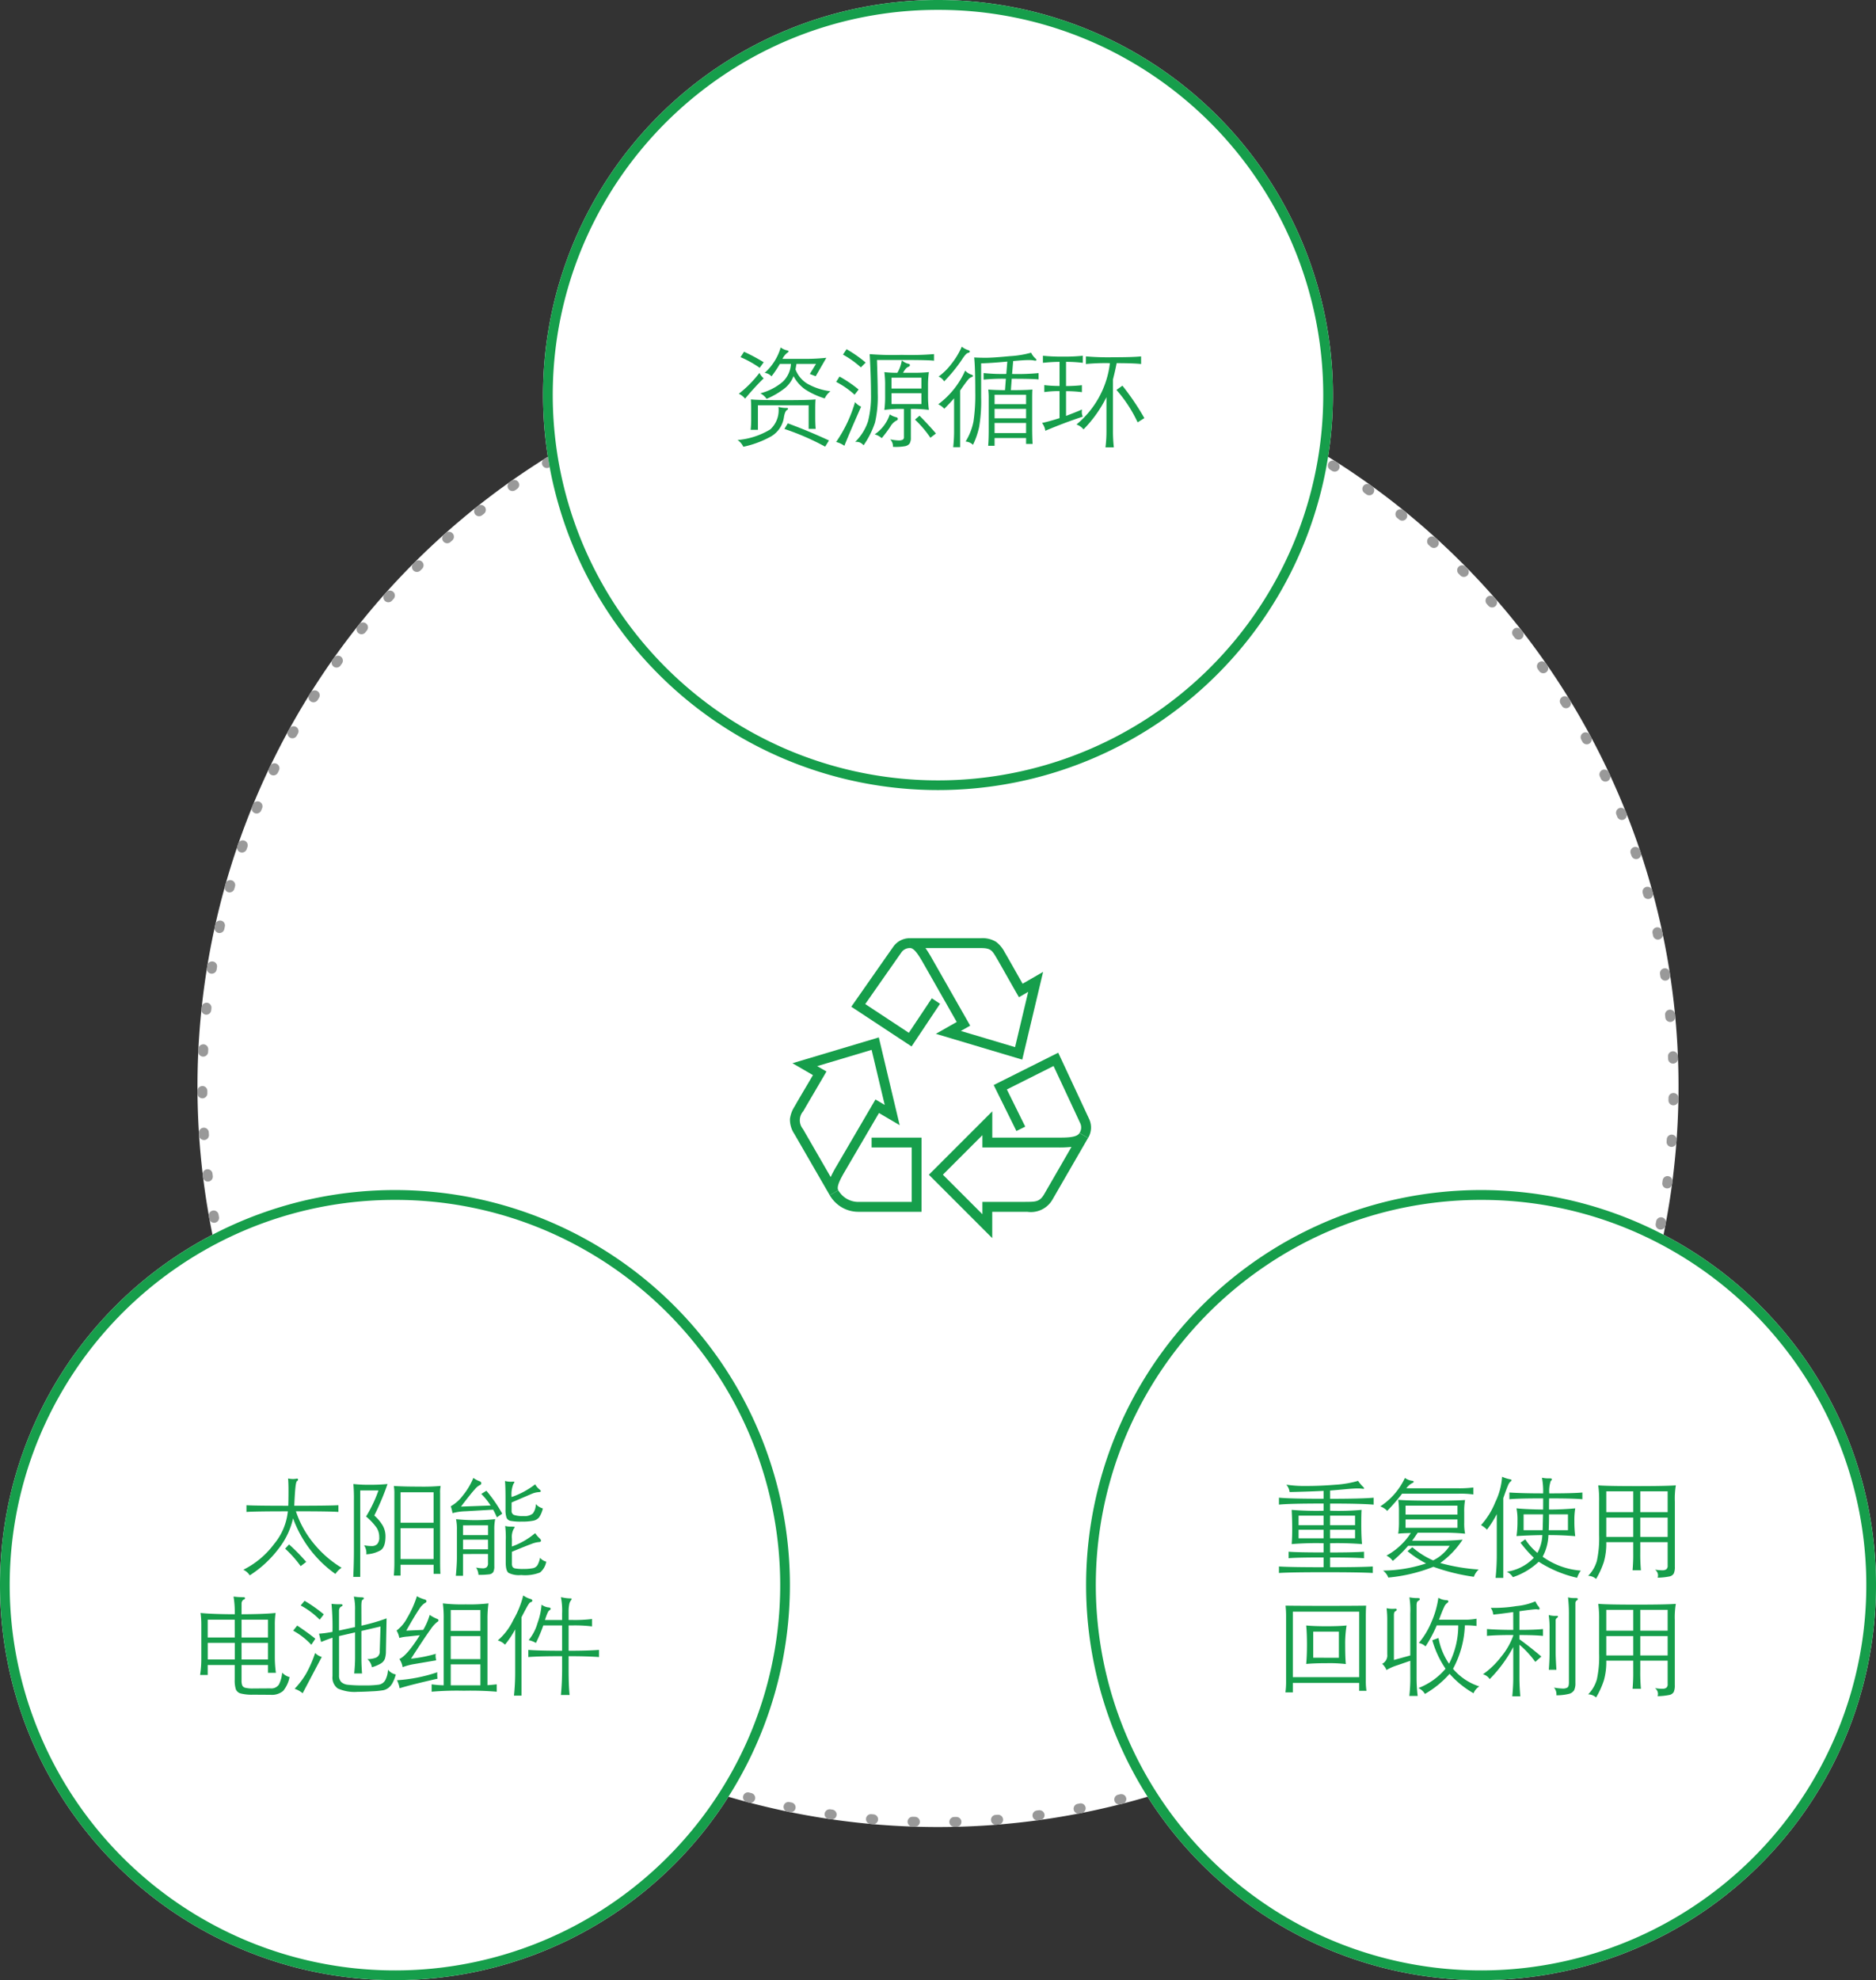<svg xmlns="http://www.w3.org/2000/svg" width="233.893" height="246.818" viewBox="0 0 233.893 246.818">
  <rect x="0" y="0" width="233.893" height="246.818" fill="#333333" stroke="none"/>
  <g id="그룹_70538" data-name="그룹 70538" transform="translate(24892 -5694)">
    <path id="패스_19293" data-name="패스 19293" d="M92.326,0A92.326,92.326,0,1,1,0,92.326,92.326,92.326,0,0,1,92.326,0Z" transform="translate(-24867.379 5737.085)" fill="#fff"/>
    <path id="타원_200_-_윤곽선" data-name="타원 200 - 윤곽선" d="M92.323,0h.312a.616.616,0,0,1-.005,1.231h-.307a.616.616,0,0,1,0-1.231Zm5.2.145h.033L97.7.154l.033,0,.036,0,.037,0h.008l.031,0h.019a.616.616,0,0,1-.075,1.229l-.3-.017a.616.616,0,0,1,.034-1.23ZM102.7.58a.624.624,0,0,1,.07,0l.037,0h0l.023,0,.023,0h0l.1.012.114.013a.616.616,0,0,1-.142,1.223l-.3-.034A.616.616,0,0,1,102.7.58Zm5.144.727a.619.619,0,0,1,.1.009l.3.052a.616.616,0,0,1-.211,1.213l-.3-.051a.616.616,0,0,1,.1-1.222Zm5.1,1.018a.619.619,0,0,1,.136.015l.135.031h0l.026.006.019,0,.011,0,.109.025a.616.616,0,0,1-.28,1.2l-.3-.069a.616.616,0,0,1,.137-1.216Zm5.029,1.307a.616.616,0,0,1,.168.024l.276.081.023.007h0a.616.616,0,0,1-.348,1.181l-.291-.085a.616.616,0,0,1,.172-1.207Zm4.946,1.592a.614.614,0,0,1,.2.034l.055.02h0l.026.009.014.005.02.007.012,0,.024.009h0l.084.03.05.018a.615.615,0,0,1-.414,1.159l-.286-.1a.616.616,0,0,1,.205-1.2ZM127.758,7.1a.614.614,0,0,1,.238.048l.17.072.117.049A.616.616,0,0,1,127.8,8.4l-.28-.118a.616.616,0,0,1,.238-1.183Zm4.733,2.145a.613.613,0,0,1,.269.062l.031.015.182.089.063.031a.615.615,0,0,1-.544,1.1l-.273-.134a.616.616,0,0,1,.27-1.169Zm4.6,2.411a.613.613,0,0,1,.3.079l.042.023.171.1.011.006.016.009.029.016a.615.615,0,0,1-.605,1.072l-.265-.149a.616.616,0,0,1,.3-1.153Zm4.459,2.668a.613.613,0,0,1,.33.1l.247.158.013.008a.616.616,0,0,1-.666,1.035l-.256-.164a.616.616,0,0,1,.331-1.135Zm4.3,2.916a.613.613,0,0,1,.359.116l.058.041.194.14a.615.615,0,0,1-.724,1l-.246-.178a.616.616,0,0,1,.36-1.115Zm4.129,3.154a.613.613,0,0,1,.387.137l.048.039.087.07.012.01.009.007.022.018,0,0,.024.019.011.009.011.009.013.011a.615.615,0,0,1-.779.953l-.236-.191a.616.616,0,0,1,.388-1.094Zm3.945,3.382a.613.613,0,0,1,.413.16l.228.207a.615.615,0,0,1-.83.909l-.225-.2a.616.616,0,0,1,.414-1.071Zm3.748,3.6a.614.614,0,0,1,.439.184l.027.027.191.195a.615.615,0,0,1-.882.859l-.213-.217a.616.616,0,0,1,.439-1.047Zm3.54,3.8a.614.614,0,0,1,.461.207l.088.1.007.008.014.016.013.015.009.01.02.023,0,0,.05.057a.615.615,0,1,1-.927.81l-.2-.228a.615.615,0,0,1,.462-1.022Zm3.32,4a.614.614,0,0,1,.484.235l.007.008.087.111,0,0,.018.022.008.011.011.014.014.018,0,.006.038.049a.615.615,0,0,1-.971.756l-.187-.239a.616.616,0,0,1,.484-1Zm3.089,4.178a.615.615,0,0,1,.5.26l.077.111.01.014.006.009.019.027h0l.043.061,0,0,.015.022.006.009a.615.615,0,0,1-1.013.7l-.173-.249a.616.616,0,0,1,.5-.967Zm2.848,4.346a.615.615,0,0,1,.523.29l.164.268a.615.615,0,0,1-1.052.639l-.159-.259a.616.616,0,0,1,.523-.938Zm2.6,4.5a.615.615,0,0,1,.542.323l.018.034h0l.013.024.007.014,0,0,.081.151h0l.009.018.014.027a.615.615,0,1,1-1.085.581l-.144-.267a.616.616,0,0,1,.541-.908Zm2.338,4.641a.616.616,0,0,1,.558.354l.065.139h0l.016.034h0l.049.1a.615.615,0,1,1-1.116.519l-.128-.275a.616.616,0,0,1,.557-.877Zm2.07,4.766a.616.616,0,0,1,.571.387l.114.286a.615.615,0,1,1-1.144.454l-.112-.282a.616.616,0,0,1,.571-.845Zm1.8,4.876a.616.616,0,0,1,.582.417l.073.218h0l0,.006.023.069a.615.615,0,1,1-1.168.388l-.1-.288a.616.616,0,0,1,.584-.812Zm1.514,4.971a.616.616,0,0,1,.592.45l.028.1,0,.007.006.024,0,.011.008.028v.005l.009.032v0l.008.03,0,.008.006.022.007.027a.615.615,0,1,1-1.188.321l-.08-.293a.616.616,0,0,1,.594-.778Zm1.228,5.048a.616.616,0,0,1,.6.484l.065.307a.615.615,0,0,1-1.205.251l-.063-.3a.616.616,0,0,1,.6-.744Zm.938,5.111a.616.616,0,0,1,.607.518c.014.092.029.187.043.279l0,.029a.615.615,0,1,1-1.217.184q-.023-.15-.046-.3a.616.616,0,0,1,.609-.709Zm.646,5.157a.616.616,0,0,1,.612.554l.01.108v0l0,.025v.014l0,.022v.016l0,.019,0,.021v.01l.007.07a.615.615,0,1,1-1.226.115q-.014-.151-.029-.3a.616.616,0,0,1,.553-.672Zm.354,5.184a.616.616,0,0,1,.615.591q.006.154.012.307a.615.615,0,1,1-1.23.046q-.006-.152-.012-.3a.615.615,0,0,1,.59-.64Zm.064,5.2h.01a.616.616,0,0,1,.606.623c0,.105,0,.207-.005.312a.615.615,0,0,1-1.231-.026q0-.152.005-.3A.615.615,0,0,1,184.018,93.151Zm-.225,5.191.044,0a.616.616,0,0,1,.57.657v.007l-.01.142v.031l0,.025v.006l-.005.068v.027a.615.615,0,0,1-1.227-.092q.011-.151.022-.3A.616.616,0,0,1,183.792,98.342Zm-.516,5.171a.616.616,0,0,1,.611.694l-.008.063-.032.244a.615.615,0,0,1-1.22-.163q.02-.151.039-.3A.616.616,0,0,1,183.276,103.513Zm-.808,5.133a.616.616,0,0,1,.606.729l-.057.3a.615.615,0,1,1-1.209-.23l.056-.3A.616.616,0,0,1,182.468,108.646Zm-1.1,5.078a.616.616,0,0,1,.6.762l0,.008,0,.019,0,.015-.007.029v.005l-.032.13-.024.1a.615.615,0,0,1-1.193-.3l.073-.294A.616.616,0,0,1,181.37,113.724Zm-1.386,5.008a.616.616,0,0,1,.589.794l-.093.3a.615.615,0,0,1-1.175-.368l.09-.29A.616.616,0,0,1,179.983,118.732Zm-1.67,4.92a.616.616,0,0,1,.578.827l-.044.119-.064.172a.615.615,0,1,1-1.152-.433l.106-.284A.616.616,0,0,1,178.314,123.652Zm-1.948,4.817a.616.616,0,0,1,.563.863l-.09.2-.005.012-.006.014-.023.052a.615.615,0,0,1-1.126-.5l.122-.278A.616.616,0,0,1,176.366,128.469Zm-2.219,4.7a.616.616,0,0,1,.548.894l-.029.057-.086.168-.025.049a.615.615,0,1,1-1.1-.561l.138-.271A.615.615,0,0,1,174.147,133.168Zm-2.483,4.565a.616.616,0,0,1,.533.923l-.011.019h0l-.016.028,0,.006-.013.023-.009.015-.008.013-.1.163a.615.615,0,1,1-1.062-.622l.153-.262A.615.615,0,0,1,171.664,137.732Zm-2.738,4.417a.616.616,0,0,1,.514.953l-.173.261a.615.615,0,0,1-1.024-.684l.168-.253A.615.615,0,0,1,168.927,142.149Zm-2.983,4.255a.616.616,0,0,1,.493.983l-.02.027-.006.008-.007.01-.153.2a.615.615,0,0,1-.983-.741l.182-.243A.615.615,0,0,1,165.944,146.4Zm-3.218,4.08a.616.616,0,0,1,.473,1.009l-.031.038-.01.012-.012.014-.013.016-.011.013-.007.009-.116.138a.615.615,0,0,1-.94-.794l.2-.233A.614.614,0,0,1,162.725,150.484Zm-3.443,3.892a.616.616,0,0,1,.451,1.034l-.057.061-.155.165a.615.615,0,0,1-.9-.844l.208-.221A.614.614,0,0,1,159.282,154.376Zm-3.657,3.692a.616.616,0,0,1,.425,1.061h0l-.11.105-.015.015-.006.006-.093.088a.615.615,0,0,1-.846-.895l.22-.209A.613.613,0,0,1,155.625,158.068Zm-3.859,3.48a.616.616,0,0,1,.4,1.084l-.022.018-.214.182a.615.615,0,0,1-.794-.941l.231-.2A.613.613,0,0,1,151.766,161.548Zm-4.049,3.257a.616.616,0,0,1,.375,1.1l-.169.128-.006,0-.021.016-.011.008-.016.012-.016.012-.01.007a.615.615,0,0,1-.741-.983l.242-.183A.613.613,0,0,1,147.717,164.805Zm-4.226,3.024a.616.616,0,0,1,.344,1.126l-.062.041,0,0-.011.008-.1.067-.011.007-.008.006-.06.04a.615.615,0,1,1-.684-1.023l.252-.169A.613.613,0,0,1,143.491,167.829Zm-4.39,2.78a.616.616,0,0,1,.317,1.143l-.114.068-.015.009-.009.006-.129.076a.615.615,0,0,1-.625-1.06l.261-.155A.613.613,0,0,1,139.1,170.609Zm-4.54,2.527a.616.616,0,0,1,.284,1.162l-.028.015-.184.1-.006,0-.023.012-.032.016a.615.615,0,1,1-.564-1.094l.27-.14A.613.613,0,0,1,134.561,173.135Zm-4.676,2.264a.616.616,0,0,1,.253,1.177l-.21.094h0l-.027.012-.021.009-.009,0-.011.005a.616.616,0,0,1-.5-1.125l.277-.124A.613.613,0,0,1,129.885,175.4Zm-4.8,1.995a.616.616,0,0,1,.22,1.191l-.032.012-.008,0-.022.008-.018.007-.01,0-.2.076a.616.616,0,0,1-.432-1.153l.284-.108A.613.613,0,0,1,125.087,177.395Zm-4.9,1.717a.616.616,0,0,1,.187,1.2l-.109.035h0l-.025.008-.018.006h0l-.137.043a.616.616,0,0,1-.368-1.175l.289-.092A.614.614,0,0,1,120.184,179.112Zm-4.993,1.435a.616.616,0,0,1,.154,1.211l-.012,0-.018,0-.012,0-.033.008h0l-.106.027-.007,0-.009,0-.1.027a.616.616,0,0,1-.3-1.194l.294-.075A.616.616,0,0,1,115.19,180.547Zm-5.068,1.148a.616.616,0,0,1,.122,1.219l-.308.06a.616.616,0,0,1-.231-1.209l.3-.058A.617.617,0,0,1,110.123,181.695Zm-5.124.857a.616.616,0,0,1,.086,1.225l-.173.024h0l-.026,0-.022,0h-.009l-.073.01a.616.616,0,0,1-.165-1.22l.3-.041A.621.621,0,0,1,105,182.552Zm-5.165.566a.616.616,0,0,1,.049,1.229l-.224.018H99.65l-.029,0h-.009l-.037,0a.616.616,0,0,1-.1-1.227l.3-.024Zm-5.191.274a.616.616,0,0,1,.015,1.231h-.007l-.07,0h-.064l-.17,0a.616.616,0,0,1-.024-1.231l.3-.007Zm-5.5-.025h.021l.3.01a.615.615,0,0,1-.037,1.23h-.005l-.092,0-.215-.007a.616.616,0,0,1,.024-1.231Zm-5.187-.323.056,0,.3.027a.616.616,0,0,1-.1,1.227l-.241-.021-.068-.006a.616.616,0,0,1,.055-1.229Zm-5.159-.614a.62.62,0,0,1,.091.007l.3.044a.616.616,0,0,1-.176,1.218l-.034,0-.023,0h-.007l-.243-.036a.616.616,0,0,1,.093-1.224Zm-5.117-.906a.621.621,0,0,1,.125.013l.3.061a.616.616,0,0,1-.245,1.206l-.033-.007-.272-.056a.616.616,0,0,1,.127-1.218Zm-5.056-1.2a.617.617,0,0,1,.159.021l.293.078a.615.615,0,0,1-.313,1.19l-.07-.018-.025-.007h0l-.2-.054a.616.616,0,0,1,.161-1.21Zm-4.979-1.482a.615.615,0,0,1,.192.031l.288.094a.615.615,0,0,1-.381,1.171l-.233-.076-.063-.021a.616.616,0,0,1,.2-1.2Zm-4.887-1.764a.614.614,0,0,1,.225.043l.283.111a.615.615,0,0,1-.445,1.148l-.047-.018-.022-.009-.006,0-.1-.038-.119-.047a.616.616,0,0,1,.228-1.187Zm-4.778-2.04a.613.613,0,0,1,.257.057l.276.127a.615.615,0,0,1-.512,1.12l-.029-.013-.013-.006-.017-.008-.02-.009-.01,0-.023-.011-.011-.005-.021-.01-.136-.062a.616.616,0,0,1,.258-1.175Zm-4.655-2.309a.613.613,0,0,1,.289.072l.268.142a.616.616,0,0,1-.572,1.09l-.158-.083h0l-.024-.012-.019-.01-.008,0-.065-.035a.616.616,0,0,1,.29-1.159ZM44.8,170.164a.613.613,0,0,1,.319.089l.26.157a.615.615,0,0,1-.632,1.056l-.115-.07-.011-.007-.016-.01-.018-.011-.012-.007-.018-.011-.017-.01-.007,0-.054-.033a.616.616,0,0,1,.322-1.14Zm-4.364-2.821a.613.613,0,0,1,.348.108l.251.172a.615.615,0,0,1-.694,1.017l-.254-.174a.616.616,0,0,1,.349-1.123Zm-4.2-3.063a.613.613,0,0,1,.376.129l.24.185a.615.615,0,1,1-.75.976l-.244-.188a.616.616,0,0,1,.377-1.1Zm-4.018-3.3a.613.613,0,0,1,.4.151l.23.2a.616.616,0,0,1-.8.934l-.1-.084-.006-.005-.016-.014-.115-.1a.616.616,0,0,1,.4-1.08ZM28.4,157.469a.614.614,0,0,1,.429.174l.218.211a.616.616,0,0,1-.853.888l-.224-.218a.616.616,0,0,1,.43-1.056Zm-3.622-3.726a.614.614,0,0,1,.453.2l.206.223a.615.615,0,0,1-.9.839l-.081-.088-.052-.056,0,0-.018-.02-.061-.066a.616.616,0,0,1,.456-1.029Zm-3.407-3.924a.614.614,0,0,1,.476.225l.193.234a.615.615,0,0,1-.947.786l-.2-.242a.616.616,0,0,1,.477-1Zm-3.18-4.11a.615.615,0,0,1,.5.253l.179.245a.615.615,0,0,1-.99.731l-.168-.229-.016-.022a.616.616,0,0,1,.5-.978Zm-2.943-4.283a.615.615,0,0,1,.517.281l.165.255a.615.615,0,1,1-1.032.672l-.062-.1v0l-.019-.029,0,0-.083-.128a.616.616,0,0,1,.516-.95Zm-2.7-4.442a.615.615,0,0,1,.536.311l.151.264a.615.615,0,1,1-1.068.612l-.057-.1h0l0,0-.084-.147,0-.005-.007-.013a.616.616,0,0,1,.535-.919Zm-2.44-4.588a.616.616,0,0,1,.552.342l.135.272a.615.615,0,0,1-1.1.553l-.069-.139-.051-.1-.02-.039a.616.616,0,0,1,.552-.887Zm-2.174-4.719a.616.616,0,0,1,.566.374l.12.279a.615.615,0,0,1-1.13.489l-.029-.067,0,0,0-.008-.088-.205a.616.616,0,0,1,.566-.857Zm-1.9-4.835a.616.616,0,0,1,.579.407l.1.286a.615.615,0,1,1-1.156.422L5.5,123.78l0-.006-.011-.03,0-.011-.024-.066a.616.616,0,0,1,.579-.825Zm-1.623-4.936a.616.616,0,0,1,.59.44l.087.291a.615.615,0,0,1-1.178.358l-.082-.275-.007-.023a.616.616,0,0,1,.59-.791Zm-1.339-5.02a.616.616,0,0,1,.6.474l.07.3a.615.615,0,0,1-1.2.289l-.049-.2,0-.013,0-.015-.016-.069a.616.616,0,0,1,.6-.757ZM2.023,107.8a.616.616,0,0,1,.605.508q.026.15.053.3a.615.615,0,1,1-1.211.219l-.054-.3a.616.616,0,0,1,.607-.723Zm-.759-5.14a.616.616,0,0,1,.61.543q.018.151.036.3a.615.615,0,1,1-1.222.149q-.019-.152-.037-.305a.616.616,0,0,1,.612-.688ZM.8,97.481a.616.616,0,0,1,.614.577q.009.152.019.3A.615.615,0,0,1,.2,98.444l0-.06q-.008-.125-.016-.249a.615.615,0,0,1,.576-.652ZM.618,92.287a.615.615,0,0,1,.615.612q0,.152,0,.3a.615.615,0,1,1-1.231.012q0-.056,0-.112c0-.006,0-.013,0-.019V93.07c0-.056,0-.111,0-.167a.615.615,0,0,1,.612-.615Zm.112-5.2H.761a.615.615,0,0,1,.584.645q-.008.151-.015.3A.615.615,0,1,1,.1,87.982v-.021c0-.077.007-.154.011-.231v-.019l0-.036A.615.615,0,0,1,.73,87.09Zm.4-5.182a.622.622,0,0,1,.066,0,.615.615,0,0,1,.547.677q-.016.151-.032.3A.615.615,0,0,1,.49,82.766l0-.015v-.013l.018-.177v0l0-.027.008-.071A.616.616,0,0,1,1.133,81.908Zm.7-5.15a.616.616,0,0,1,.608.715q-.025.15-.049.3a.615.615,0,1,1-1.215-.2l.012-.074,0-.015,0-.013.028-.174,0-.012,0-.017A.616.616,0,0,1,1.828,76.758Zm.986-5.1a.616.616,0,0,1,.6.75l-.065.3a.615.615,0,1,1-1.2-.264l.049-.223v0l0-.011.015-.066A.616.616,0,0,1,2.815,71.657ZM4.09,66.62a.616.616,0,0,1,.592.784L4.6,67.7a.615.615,0,0,1-1.186-.33l.078-.276,0-.014,0-.01A.616.616,0,0,1,4.09,66.62Zm1.561-4.956a.616.616,0,0,1,.582.817l-.1.287a.615.615,0,0,1-1.165-.4l.1-.295A.616.616,0,0,1,5.651,61.664Zm1.841-4.859a.616.616,0,0,1,.569.85l-.115.281a.615.615,0,1,1-1.14-.465l.087-.213v0l.013-.032,0,0,.013-.032h0A.616.616,0,0,1,7.493,56.805Zm2.115-4.746a.616.616,0,0,1,.554.882l-.131.274a.615.615,0,1,1-1.111-.529l.133-.278A.616.616,0,0,1,9.608,52.059Zm2.382-4.618a.616.616,0,0,1,.538.913l-.146.266a.615.615,0,0,1-1.081-.589l.109-.2,0-.007h0l.037-.066A.615.615,0,0,1,11.989,47.441Zm2.64-4.476a.616.616,0,0,1,.52.943l-.161.257a.615.615,0,0,1-1.044-.652l.017-.027.006-.01.009-.015.011-.018,0,0,.027-.044.009-.014,0-.006.079-.125A.615.615,0,0,1,14.629,42.965Zm2.889-4.319a.616.616,0,0,1,.5.972l-.175.248a.615.615,0,1,1-1.006-.71l.041-.058.011-.015.006-.008.057-.081.063-.089A.615.615,0,0,1,17.518,38.646ZM20.646,34.5a.616.616,0,0,1,.48,1l-.189.238a.615.615,0,1,1-.964-.765l.093-.117.006-.007.014-.018.012-.015L20.1,34.8l.062-.078A.614.614,0,0,1,20.646,34.5ZM24,30.53a.616.616,0,0,1,.458,1.026l-.2.227a.615.615,0,1,1-.919-.818l.195-.218.011-.012A.614.614,0,0,1,24,30.53Zm3.575-3.771a.616.616,0,0,1,.435,1.051l-.215.215a.615.615,0,0,1-.873-.868l.036-.036.02-.02h0l.163-.163A.613.613,0,0,1,27.579,26.76ZM31.36,23.2a.616.616,0,0,1,.41,1.075l-.226.2a.615.615,0,0,1-.822-.917l.051-.045.012-.011.008-.007.141-.126.018-.016h0A.613.613,0,0,1,31.36,23.2Zm3.976-3.345a.616.616,0,0,1,.383,1.1l-.238.189a.616.616,0,0,1-.77-.961l.011-.009.012-.01.011-.009.116-.092.093-.074A.613.613,0,0,1,35.337,19.851ZM39.5,16.735a.616.616,0,0,1,.355,1.118l-.248.176a.616.616,0,0,1-.716-1l.171-.122.083-.058A.612.612,0,0,1,39.5,16.735Zm4.328-2.876A.616.616,0,0,1,44.15,15l-.257.161a.615.615,0,0,1-.655-1.042l.063-.04.017-.011.01-.006.026-.016,0,0,.026-.016.006,0,.024-.015.007,0,.023-.014.007,0,.051-.032A.612.612,0,0,1,43.823,13.86Zm4.484-2.626a.616.616,0,0,1,.3,1.155l-.266.146a.615.615,0,0,1-.6-1.077l.018-.01.015-.008.006,0,.13-.071,0,0,.017-.009.086-.047A.612.612,0,0,1,48.307,11.234Zm4.625-2.367a.616.616,0,0,1,.265,1.171l-.274.131a.616.616,0,0,1-.533-1.11l.065-.031.092-.044,0,0,.024-.011.014-.006.016-.008.023-.011.008,0,.029-.014,0,0A.613.613,0,0,1,52.933,8.867Zm4.753-2.1a.616.616,0,0,1,.233,1.186l-.281.115a.615.615,0,0,1-.469-1.138l.247-.1,0,0,.016-.007.02-.008A.614.614,0,0,1,57.686,6.766ZM62.55,4.941a.616.616,0,0,1,.2,1.2l-.287.1a.616.616,0,0,1-.407-1.162l.119-.041.027-.009h0l.145-.05A.614.614,0,0,1,62.55,4.941ZM67.511,3.4A.616.616,0,0,1,67.677,4.6l-.292.082A.615.615,0,0,1,67.048,3.5l.3-.084A.616.616,0,0,1,67.511,3.4Zm5.041-1.259a.616.616,0,0,1,.131,1.217l-.3.066a.616.616,0,0,1-.268-1.2l.3-.066A.618.618,0,0,1,72.552,2.136Zm5.1-.97a.616.616,0,0,1,.1,1.223l-.3.049a.616.616,0,0,1-.2-1.214l.009,0,.251-.041.048-.008A.618.618,0,0,1,77.657,1.166ZM82.808.488a.616.616,0,0,1,.062,1.228l-.3.032A.616.616,0,0,1,82.436.523l.311-.033Q82.778.488,82.808.488ZM87.99.1a.616.616,0,0,1,.028,1.23l-.3.015A.615.615,0,0,1,87.654.116l.152-.007h.028L87.964.1Z" transform="translate(-24867.381 5737.085)" fill="#999"/>
    <path id="패스_19294" data-name="패스 19294" d="M49.241,0A49.241,49.241,0,1,1,0,49.241,49.241,49.241,0,0,1,49.241,0Z" transform="translate(-24824.295 5694)" fill="#fff"/>
    <path id="타원_201_-_윤곽선" data-name="타원 201 - 윤곽선" d="M49.241,1.231A47.779,47.779,0,0,0,22.4,9.43,48.153,48.153,0,0,0,5,30.553,47.945,47.945,0,0,0,9.43,76.082a48.153,48.153,0,0,0,21.124,17.4,47.945,47.945,0,0,0,45.529-4.426,48.153,48.153,0,0,0,17.4-21.124A47.945,47.945,0,0,0,89.052,22.4,48.153,48.153,0,0,0,67.928,5,47.708,47.708,0,0,0,49.241,1.231m0-1.231A49.241,49.241,0,1,1,0,49.241,49.241,49.241,0,0,1,49.241,0Z" transform="translate(-24824.295 5694)" fill="#169e4b"/>
    <path id="패스_19295" data-name="패스 19295" d="M49.241,0A49.241,49.241,0,1,1,0,49.241,49.241,49.241,0,0,1,49.241,0Z" transform="translate(-24892 5842.337)" fill="#fff"/>
    <path id="타원_202_-_윤곽선" data-name="타원 202 - 윤곽선" d="M49.241,1.231A47.779,47.779,0,0,0,22.4,9.43,48.153,48.153,0,0,0,5,30.553,47.945,47.945,0,0,0,9.43,76.082a48.153,48.153,0,0,0,21.124,17.4,47.945,47.945,0,0,0,45.529-4.426,48.153,48.153,0,0,0,17.4-21.124A47.945,47.945,0,0,0,89.052,22.4,48.153,48.153,0,0,0,67.928,5,47.708,47.708,0,0,0,49.241,1.231m0-1.231A49.241,49.241,0,1,1,0,49.241,49.241,49.241,0,0,1,49.241,0Z" transform="translate(-24892 5842.337)" fill="#169e4b"/>
    <path id="패스_19296" data-name="패스 19296" d="M49.241,0A49.241,49.241,0,1,1,0,49.241,49.241,49.241,0,0,1,49.241,0Z" transform="translate(-24756.588 5842.337)" fill="#fff"/>
    <path id="타원_203_-_윤곽선" data-name="타원 203 - 윤곽선" d="M49.241,1.231A47.779,47.779,0,0,0,22.4,9.43,48.153,48.153,0,0,0,5,30.553,47.945,47.945,0,0,0,9.43,76.082a48.153,48.153,0,0,0,21.124,17.4,47.945,47.945,0,0,0,45.529-4.426,48.153,48.153,0,0,0,17.4-21.124A47.945,47.945,0,0,0,89.052,22.4,48.153,48.153,0,0,0,67.928,5,47.708,47.708,0,0,0,49.241,1.231m0-1.231A49.241,49.241,0,1,1,0,49.241,49.241,49.241,0,0,1,49.241,0Z" transform="translate(-24756.588 5842.337)" fill="#169e4b"/>
    <path id="패스_19297" data-name="패스 19297" d="M-27.728-13.231q4.428,0,5.5-.068v.84q-.975-.081-5.295-.081a12.443,12.443,0,0,0,2.173,3.954A13.527,13.527,0,0,0-21.824-5.5a2.577,2.577,0,0,0-.772.772,14.6,14.6,0,0,1-5.281-6.933,9.542,9.542,0,0,1-1.848,3.839,13.843,13.843,0,0,1-3.555,3.27,1.853,1.853,0,0,0-.8-.7,10.764,10.764,0,0,0,3.846-3.223,7.523,7.523,0,0,0,1.706-4.062q-4.13,0-5.159.081v-.84q1.11.068,5.213.068.027-.758.027-1.821T-28.5-16.63a3.833,3.833,0,0,0,.6.068,2.91,2.91,0,0,0,.508-.054q.135,0,.135.122a.2.2,0,0,1-.122.183q-.122.061-.2.765T-27.728-13.231Zm1.49,7-.691.528a14.3,14.3,0,0,0-1.936-2.18l.487-.528A23.673,23.673,0,0,1-26.238-6.231ZM-16.1-15.94a32.728,32.728,0,0,1-1.652,3.927A5.1,5.1,0,0,1-16.7-10.76a2.683,2.683,0,0,1,.345,1.334q0,1.341-.6,1.74a3.936,3.936,0,0,1-1.794.508,2.089,2.089,0,0,0,.014-.23,1.8,1.8,0,0,0-.284-.894,5.076,5.076,0,0,0,.941.095.948.948,0,0,0,.691-.244,1.213,1.213,0,0,0,.251-.88,2.144,2.144,0,0,0-.318-1.151,7.521,7.521,0,0,0-1.32-1.408,16.877,16.877,0,0,0,1.544-3.25h-2.275V-4.362h-.867q.081-1.638.081-3.318v-6.27a19.6,19.6,0,0,0-.068-1.991,16.091,16.091,0,0,0,2.045.095A20.914,20.914,0,0,0-16.1-15.94Zm1.625,10.061v1.354h-.84q.068-.812.068-1.611v-8.653a5.1,5.1,0,0,0-.068-.907q1.124.081,3.209.081A24.507,24.507,0,0,0-9.474-15.7a3.672,3.672,0,0,0-.068.907v8.572q0,1.11.041,1.476h-.853V-5.879Zm4.117-5.24v-3.792h-4.117v3.792Zm0,4.536v-3.846h-4.117v3.846Zm7.421-6.161-3.439.2A7.2,7.2,0,0,0-8-12.311a4.689,4.689,0,0,0-.217-.853,4.867,4.867,0,0,0,1.51-1.347A8.564,8.564,0,0,0-5.4-16.7a3.043,3.043,0,0,0,.724.393q.264.081.264.264a.228.228,0,0,1-.183.237,2.052,2.052,0,0,0-.63.535q-.447.481-1.72,2.146l3.7-.135A8.718,8.718,0,0,0-4.41-14.707l.636-.393A17.755,17.755,0,0,1-1.8-12.243l-.664.46A10.584,10.584,0,0,0-2.934-12.744Zm2.3-1.571A10.125,10.125,0,0,0,2.306-15.9a2.3,2.3,0,0,0,.555.65q.149.108.149.21t-.311.115a2.642,2.642,0,0,0-.8.2L-.632-13.638v1.029a.52.52,0,0,0,.311.528,3.37,3.37,0,0,0,1.171.135,1.612,1.612,0,0,0,1.165-.318,1.937,1.937,0,0,0,.372-1.171,1.938,1.938,0,0,0,.88.542,3.409,3.409,0,0,1-.447,1.077,1.217,1.217,0,0,1-.738.447A7.057,7.057,0,0,1,.6-11.254a6.563,6.563,0,0,1-1.368-.095.672.672,0,0,1-.5-.4A3.141,3.141,0,0,1-1.39-12.8V-14.03q0-1.638-.068-2.288a3.1,3.1,0,0,0,.393.074,3.07,3.07,0,0,0,.352.02l.3-.014q.135,0,.135.061a.452.452,0,0,1-.122.21A3.463,3.463,0,0,0-.632-14.315Zm-6.053,7.1V-4.5h-.894q.135-1.368.135-2.316v-3.4a6.024,6.024,0,0,0-.108-1.341,22.768,22.768,0,0,0,2.4.122q1.246,0,2.478-.122a6.024,6.024,0,0,0-.108,1.341v4.5a1.526,1.526,0,0,1-.135.758.7.7,0,0,1-.515.278,9.7,9.7,0,0,1-1.327.061,1.774,1.774,0,0,0-.3-.907,4.637,4.637,0,0,0,.833.095.734.734,0,0,0,.494-.142.652.652,0,0,0,.162-.508V-7.219Zm0-2.356H-3.57v-1.219H-6.685Zm3.114.569H-6.685V-7.8H-3.57Zm2.979.853a9.247,9.247,0,0,0,2.9-1.666,3.955,3.955,0,0,0,.508.6q.223.2.223.325,0,.19-.311.19a3.355,3.355,0,0,0-.914.244q-.67.244-2.4.961v1.476a.806.806,0,0,0,.081.406.517.517,0,0,0,.345.2,5.384,5.384,0,0,0,1.009.061,5.761,5.761,0,0,0,1.151-.088.893.893,0,0,0,.589-.366,3.032,3.032,0,0,0,.332-.941,1.478,1.478,0,0,0,.772.487,2.251,2.251,0,0,1-.772,1.347A5.142,5.142,0,0,1,.56-4.592a2.929,2.929,0,0,1-1.571-.271q-.352-.271-.352-1.273V-8.831a12.286,12.286,0,0,0-.068-1.882,2.118,2.118,0,0,0,.555.081q.636,0,.636.061a.452.452,0,0,1-.122.21A2.16,2.16,0,0,0-.591-9.1ZM-34.3.295Q-31.37.281-30.057.132a9.586,9.586,0,0,0-.095,1.53V5.657a14.061,14.061,0,0,0,.135,1.936H-31V6.619H-34.3v1.9a1.754,1.754,0,0,0,.088.65.558.558,0,0,0,.386.291,3.737,3.737,0,0,0,.961.088l2.139-.014a1.144,1.144,0,0,0,1.09-.487,4.107,4.107,0,0,0,.4-1.476,1.925,1.925,0,0,0,.921.555,3.82,3.82,0,0,1-.806,1.733,2.213,2.213,0,0,1-1.591.474l-2.139-.014a5.676,5.676,0,0,1-1.544-.149.891.891,0,0,1-.616-.521,3.7,3.7,0,0,1-.142-1.212V6.619H-38.52V7.864h-.948a13.723,13.723,0,0,0,.149-2.072V1.663a10.577,10.577,0,0,0-.095-1.53q1.381.149,4.265.162A11.733,11.733,0,0,0-35.3-1.912a9.012,9.012,0,0,0,1.192.081q.244,0,.244.115A.18.18,0,0,1-34-1.547a.428.428,0,0,0-.217.2.575.575,0,0,0-.081.271Zm-.853.677H-38.52V3.193h3.372ZM-31,3.193V.972H-34.3V3.193Zm-7.515.664V5.928h3.372V3.856ZM-31,5.928V3.856H-34.3V5.928Zm11.645-4.211A24.565,24.565,0,0,0-16.218.809l-.081,4.1a3.042,3.042,0,0,1-.135.941,1.172,1.172,0,0,1-.481.569,4.761,4.761,0,0,1-1.131.481,1.7,1.7,0,0,0-.569-1.016A2.862,2.862,0,0,0-17.531,5.7a.805.805,0,0,0,.46-.819l.095-3.06-2.383.555V5.766q0,.84.081,1.909h-.975q.108-1.151.108-1.909V2.556l-2,.46V7.905a1.142,1.142,0,0,0,.264.826,1.422,1.422,0,0,0,.84.352,16.372,16.372,0,0,0,1.984.081,11.939,11.939,0,0,0,1.889-.095,1.151,1.151,0,0,0,.758-.508A3.091,3.091,0,0,0-16.042,7.2a1.6,1.6,0,0,0,.975.6A5.075,5.075,0,0,1-15.48,8.86a1.919,1.919,0,0,1-.515.616,1.631,1.631,0,0,1-.643.291,11.857,11.857,0,0,1-1.435.135q-1.083.061-1.733.061a5.094,5.094,0,0,1-2.5-.42,1.675,1.675,0,0,1-.657-1.53V3.22q-.366.108-1.422.528l-.257-1.029a13.306,13.306,0,0,0,1.679-.23,31.283,31.283,0,0,0-.122-3.494,7.645,7.645,0,0,0,1.151.054q.23,0,.23.108t-.142.162a.417.417,0,0,0-.223.217.674.674,0,0,0-.081.3V2.326l2-.433V-.179a7,7,0,0,0-.149-1.733,6.3,6.3,0,0,0,.921.095q.325,0,.325.115t-.176.21q-.135.068-.135.812ZM-24.045.308l-.515.664A9.583,9.583,0,0,0-26.929-.8l.487-.582A17.628,17.628,0,0,1-24.045.308ZM-25.1,3.342l-.5.758a8.982,8.982,0,0,0-2.261-1.76l.5-.636Q-26.022,2.6-25.1,3.342Zm.8,2.275-2.383,4.523a3.015,3.015,0,0,0-1-.555,10.421,10.421,0,0,0,1.442-1.9,15.079,15.079,0,0,0,1.117-2.566A1.888,1.888,0,0,0-24.3,5.617Zm12.228-2.708-1.517.162a4.912,4.912,0,0,0-1.043.176,2.7,2.7,0,0,0-.339-.921,4.754,4.754,0,0,0,1.334-1.6,12.655,12.655,0,0,0,1.2-2.681,3.862,3.862,0,0,0,.975.406q.217.068.217.217t-.223.244a2.372,2.372,0,0,0-.684.745q-.46.65-1.611,2.681l2.112-.095A8.04,8.04,0,0,0-10.842.376a4.6,4.6,0,0,0,.934.5q.162.054.162.183t-.19.217a4.108,4.108,0,0,0-.826.948q-.636.86-2.41,3.609a17.5,17.5,0,0,0,3.1-.609.689.689,0,0,0-.041.264,2.983,2.983,0,0,0,.081.548l-2.695.46a7.36,7.36,0,0,0-1.49.393,2.48,2.48,0,0,0-.406-1.016Q-13.672,5.454-12.074,2.908ZM-9.1,9.151V.9A14.214,14.214,0,0,0-9.2-1.059,20.376,20.376,0,0,0-6.36-.937a20.376,20.376,0,0,0,2.844-.122A13.666,13.666,0,0,0-3.638.9V9.137q.731-.054,1.151-.108V9.95a39.27,39.27,0,0,0-4.089-.122A37.022,37.022,0,0,0-10.6,9.95V9.029A12.187,12.187,0,0,0-9.1,9.151Zm.88-6.784h3.7v-2.6h-3.7Zm3.7.65h-3.7V5.887h3.7Zm0,3.521h-3.7V9.151h3.7Zm-5.376.989a3.923,3.923,0,0,0,.027.8q-3.4.772-4.726,1.192a3.607,3.607,0,0,0-.325-1A19.652,19.652,0,0,0-9.894,7.526ZM-.185,2.177A11.271,11.271,0,0,1-1.458,4.086a1.963,1.963,0,0,0-.894-.528A7.788,7.788,0,0,0-.409.986,11.421,11.421,0,0,0,.817-2.048a3.146,3.146,0,0,0,.846.42q.291.068.291.217t-.244.217q-.095.027-.3.359T.6.674v9.763H-.334A27.547,27.547,0,0,0-.185,7.621Zm3.71-1.165H5.665V.187a8.722,8.722,0,0,0-.149-2.031,5.064,5.064,0,0,0,1.192.162q.149,0,.149.068a.473.473,0,0,1-.122.223,1.228,1.228,0,0,0-.19.515A4.2,4.2,0,0,0,6.477-.1v1.11h.515a17.284,17.284,0,0,0,2.4-.122v.921a17.284,17.284,0,0,0-2.4-.122H6.477V4.845q2.356,0,3.792-.108V5.63q-1.462-.108-3.792-.108V7.065q0,2.153.122,3.29H5.516q.149-1.517.149-3.29V5.522q-2.925,0-4.211.108V4.736q1.3.108,4.211.108V1.69H3.322A18.919,18.919,0,0,1,2.4,3.87a3.058,3.058,0,0,0-.907-.352,5.818,5.818,0,0,0,1.1-2.106A8.645,8.645,0,0,0,3.105-.9a1.827,1.827,0,0,0,.948.352q.176.027.176.156t-.176.217Q3.877-.084,3.525,1.013Z" transform="translate(-24827.584 5894.92)" fill="#169e4b"/>
    <path id="패스_19298" data-name="패스 19298" d="M-35.377-15.18q-1.422.081-4.238.149a1.677,1.677,0,0,0-.406-.921,15.209,15.209,0,0,0,2.553.162q1.659,0,3.507-.149a13.208,13.208,0,0,0,2.891-.487,4.488,4.488,0,0,0,.609.731q.135.135.135.21t-.2.041a4.537,4.537,0,0,0-.664-.034q-.46,0-1.544.1t-1.828.156v1.029q3.859,0,5.43-.135v.867q-1.571-.135-5.43-.135v.894a33.073,33.073,0,0,0,3.927-.108q-.041.352-.041,1.848t.095,2.417a39.624,39.624,0,0,0-3.981-.108V-7.5q2.993,0,4.225-.095v.812q-1.232-.095-4.225-.095V-5.66q3.792,0,5.322-.095v.812q-1.6-.095-5.965-.095t-5.735.095v-.812q1.408.095,5.565.095V-6.879q-3.4,0-4.36.095V-7.6q.989.095,4.36.095V-8.653a38.334,38.334,0,0,0-3.981.108q.068-.785.068-1.916t-.068-2.349a38.846,38.846,0,0,0,3.981.108V-13.6q-4.225,0-5.565.135v-.867q1.341.135,5.565.135Zm0,4.279v-1.192h-3.114V-10.9Zm.812-1.192V-10.9h3.114v-1.192Zm0,1.76v1.07h3.114v-1.07Zm-.812,1.07v-1.07h-3.114v1.07Zm9.79-5.565a23.432,23.432,0,0,1-1.855,2.14,2.144,2.144,0,0,0-.867-.555,8.579,8.579,0,0,0,3.074-3.548,1.981,1.981,0,0,0,.894.352q.2.027.2.122t-.244.2a2.258,2.258,0,0,0-.677.616h6.4A13.971,13.971,0,0,0-16.7-15.6v.867a12.132,12.132,0,0,0-1.95-.095Zm3.873,8.314a5.2,5.2,0,0,0,2.058-1.815h-5.186a15.77,15.77,0,0,1-1.909,1.882,2.065,2.065,0,0,0-.785-.664A8.46,8.46,0,0,0-24.5-9.926q-1.151.027-1.571.081a8.785,8.785,0,0,0,.095-1.368v-1.354a9.211,9.211,0,0,0-.095-1.5q1,.108,4.2.108t4.137-.081a7.5,7.5,0,0,0-.108,1.476v1.354a6.538,6.538,0,0,0,.108,1.368,25.629,25.629,0,0,0-2.749-.122h-3.155q-.447.664-.7,1h3.25q1.693,0,3.047-.135a10.978,10.978,0,0,1-2.789,2.911,23.941,23.941,0,0,0,4.794.812,2.149,2.149,0,0,0-.6.907,25.056,25.056,0,0,1-5.051-1.246,20.264,20.264,0,0,1-5.62,1.341,1.952,1.952,0,0,0-.65-.867,17.739,17.739,0,0,0,5.362-.894,12.924,12.924,0,0,1-2.316-1.53l.6-.487A10.155,10.155,0,0,0-21.714-6.513Zm3.033-5.714v-1.11h-6.473v1.11Zm0,1.652v-1.043h-6.473v1.043Zm4.9-1.706A13.518,13.518,0,0,1-15-10.345a3.8,3.8,0,0,0-.745-.569,9.414,9.414,0,0,0,1.767-2.837,8.512,8.512,0,0,0,.86-3.189,4.391,4.391,0,0,0,1.029.325q.149.027.149.108t-.129.169a1.192,1.192,0,0,0-.3.454q-.169.366-.6,1.611v9.939h-.961a27.546,27.546,0,0,0,.149-2.817Zm6.54-2.586q3.033,0,4.13-.108v.84q-1.1-.108-4.144-.108-.014.339-.014,1.395Q-5.613-12.851-4-13a8.907,8.907,0,0,0-.108,1.6A14.485,14.485,0,0,0-4-9.533q-1.652-.135-3.345-.135a6.051,6.051,0,0,1-.718,2.695A9.377,9.377,0,0,0-3.311-5.24a3.519,3.519,0,0,0-.46.894,14.863,14.863,0,0,1-4.78-2,8.657,8.657,0,0,1-3.223,1.923,1.855,1.855,0,0,0-.758-.677A5.836,5.836,0,0,0-9.161-6.838a16.081,16.081,0,0,1-1.666-1.882l.6-.42A6.988,6.988,0,0,0-8.714-7.448,5.093,5.093,0,0,0-8.1-9.668q-1.733.027-3.223.122a11.942,11.942,0,0,0,.122-1.855,7.463,7.463,0,0,0-.122-1.6q1.408.135,3.318.149Q-8-13.365-8-14.245q-3.128,0-4.211.108v-.84q1.584.108,4.211.108a9.075,9.075,0,0,0-.149-1.95,3.915,3.915,0,0,0,.975.081q.257,0,.257.108a.328.328,0,0,1-.142.23A3.94,3.94,0,0,0-7.238-14.868Zm-.826,4.59q.027-.6.054-1.977h-2.424v1.977Zm.8-1.977q0,1.151-.041,1.977h2.4v-1.977ZM3.229-8.788H-.129a8.42,8.42,0,0,1-.3,2.458A10.67,10.67,0,0,1-1.4-4.2,1.537,1.537,0,0,0-2.39-4.59,4.362,4.362,0,0,0-1.3-6.466a13.348,13.348,0,0,0,.278-3.2v-4.184a13.18,13.18,0,0,0-.108-2.018q.989.095,4.773.095t4.9-.095a9.868,9.868,0,0,0-.122,2.018v8.111a2.005,2.005,0,0,1-.135.86.814.814,0,0,1-.569.372,7.968,7.968,0,0,1-1.435.149,1.4,1.4,0,0,0,.041-.311.891.891,0,0,0-.379-.691,6.5,6.5,0,0,0,.9.081A.883.883,0,0,0,7.353-5.4a.571.571,0,0,0,.169-.487v-2.9H4.109v1.246a22.347,22.347,0,0,0,.081,2.261H3.148a22.6,22.6,0,0,0,.081-2.261Zm0-3.737v-2.6H-.129v2.6Zm.88-2.6v2.6H7.522v-2.6Zm0,5.687H7.522v-2.41H4.109Zm-4.238,0H3.229v-2.41H-.129Zm-39.08,18.2V9.938h-.921a9.856,9.856,0,0,0,.081-1.219V.4a12.024,12.024,0,0,0-.068-1.273q1.584.027,5.031.027t5.017-.027q-.041.609-.041,1.273V8.516a8.035,8.035,0,0,0,.081,1.232h-.907V8.76Zm8.274-.718V-.123h-8.274V8.042ZM-32.506,1.6a13.736,13.736,0,0,0-.176,2.451q0,1.517.081,2.356A17.849,17.849,0,0,0-34.943,6.3q-1.611,0-2.6.095.095-1,.095-2.41T-37.543,1.6q.989.095,2.532.095T-32.506,1.6Zm-.961,4.022V2.368h-3.2v3.25Zm8.9-.284V.107a10,10,0,0,0-.108-2.018,4.873,4.873,0,0,0,1.029.095q.271,0,.271.115t-.162.21a.42.42,0,0,0-.2.217,1.709,1.709,0,0,0-.041.46V7.974a18.93,18.93,0,0,0,.135,2.41h-1.043a19.724,19.724,0,0,0,.122-2.41V6l-1.652.569a6.184,6.184,0,0,0-1.313.582,2.146,2.146,0,0,0-.542-.772,1.159,1.159,0,0,0,.636-1.165V1a13,13,0,0,0-.081-1.557,3.456,3.456,0,0,0,.8.081l.271-.014q.19,0,.19.115t-.176.2q-.176.088-.176.467V5.9Zm4.9,2.288a12.051,12.051,0,0,1-3.074,2.505,1.818,1.818,0,0,0-.812-.731,8.383,8.383,0,0,0,3.385-2.41,12.2,12.2,0,0,1-1.652-3.548l.772-.284a8.3,8.3,0,0,0,1.313,3.209,10.4,10.4,0,0,0,1.151-4.78h-2.681A16.87,16.87,0,0,1-22.661,4.21a1.776,1.776,0,0,0-.84-.433A10.05,10.05,0,0,0-21.91,1.129a11.244,11.244,0,0,0,.846-2.986,2.021,2.021,0,0,0,1,.3q.244.027.244.149t-.162.217a1.191,1.191,0,0,0-.359.487q-.2.393-.643,1.584h2.9A8.311,8.311,0,0,0-16.311.757v.907a9.378,9.378,0,0,0-1.449-.081A12.323,12.323,0,0,1-19.236,7a7.133,7.133,0,0,0,3.277,2.194,1.787,1.787,0,0,0-.718.853A11.752,11.752,0,0,1-19.669,7.622ZM-4.9-1.911a2.505,2.505,0,0,0,.555.088q.244.007.454.007t.21.115q0,.115-.149.2t-.149.352V8.773a1.967,1.967,0,0,1-.162.9,1.037,1.037,0,0,1-.664.454,6.451,6.451,0,0,1-1.544.176,1.261,1.261,0,0,0-.3-.961,7.332,7.332,0,0,0,1.1.122,1.071,1.071,0,0,0,.562-.122q.2-.122.2-.65V.31A18.116,18.116,0,0,0-4.9-1.911ZM-11.734-.069q-1.747.244-2.492.311a1.651,1.651,0,0,0-.311-.84A17.292,17.292,0,0,0-11.321-.82,7.767,7.767,0,0,0-8.971-1.41,2.96,2.96,0,0,0-8.606-.8a.548.548,0,0,1,.162.284q0,.162-.19.122A1.139,1.139,0,0,0-8.9-.421q-.352,0-2.058.244V2.152q1.9,0,2.938-.108V2.9q-1.029-.108-2.938-.108v.528q1.246.894,2.735,2.153l-.758.664a11.74,11.74,0,0,0-1.977-2.14V8.1q0,1.016.108,2.329h-1q.122-1.219.122-2.329V4.291a17.187,17.187,0,0,1-2.938,3.995,1.394,1.394,0,0,0-.84-.6,10.393,10.393,0,0,0,2.288-2.214,8.83,8.83,0,0,0,1.49-2.593V2.788q-2.153,0-3.277.108V2.043q1.408.108,3.277.108ZM-7.306.3A3.249,3.249,0,0,0-6.3.4q.149,0,.149.088T-6.3.669a.391.391,0,0,0-.142.359v3.94q0,.65.095,2.153h-.948Q-7.2,5.93-7.2,4.968V2.1A11.1,11.1,0,0,0-7.306.3ZM3.229,5.984H-.129a8.42,8.42,0,0,1-.3,2.458A10.67,10.67,0,0,1-1.4,10.574a1.537,1.537,0,0,0-.989-.393A4.362,4.362,0,0,0-1.3,8.306a13.348,13.348,0,0,0,.278-3.2V.92A13.18,13.18,0,0,0-1.131-1.1Q-.143-1,3.642-1t4.9-.095A9.868,9.868,0,0,0,8.415.92V9.031a2.005,2.005,0,0,1-.135.86.814.814,0,0,1-.569.372,7.968,7.968,0,0,1-1.435.149,1.4,1.4,0,0,0,.041-.311.891.891,0,0,0-.379-.691,6.5,6.5,0,0,0,.9.081.883.883,0,0,0,.515-.122.571.571,0,0,0,.169-.487v-2.9H4.109V7.23a22.347,22.347,0,0,0,.081,2.261H3.148A22.6,22.6,0,0,0,3.229,7.23Zm0-3.737v-2.6H-.129v2.6Zm.88-2.6v2.6H7.522v-2.6Zm0,5.687H7.522V2.924H4.109Zm-4.238,0H3.229V2.924H-.129Z" transform="translate(-24691.605 5895.014)" fill="#169e4b"/>
    <g id="그룹_70260" data-name="그룹 70260" transform="translate(-24793.52 5810.946)">
      <path id="패스_18801" data-name="패스 18801" d="M16.969,13.493,9.455,8.541l.363-.518c.042-.06,4.2-6.007,4.872-6.959A2.5,2.5,0,0,1,16.8,0V1.231a1.253,1.253,0,0,0-1.1.541c-.551.783-3.473,4.959-4.507,6.437l5.435,3.582,2.867-4.3,1.024.683Z" transform="translate(-1.798 0)" fill="#169e4b"/>
      <path id="패스_18802" data-name="패스 18802" d="M18.939,0h8.819a3.225,3.225,0,0,1,1.9.459,3.823,3.823,0,0,1,1.065,1.294c.288.482.956,1.664,1.545,2.708.249.441.489.866.686,1.213L35.511,4.2l-2.6,10.934L22.142,11.919l2.6-1.478L20.794,3.5l-.162-.282c-.507-.887-1.138-1.991-1.694-1.991ZM32.5,7.356l-.308-.532c-.214-.37-.595-1.044-1-1.758-.585-1.037-1.249-2.212-1.529-2.681-.517-.863-.691-1.154-1.909-1.154H20.846A14.947,14.947,0,0,1,21.7,2.612l.16.279,0,0,4.56,8.009-1.164.661,6.759,2.017,1.636-6.89Z" transform="translate(-3.941 0)" fill="#169e4b"/>
      <path id="패스_18803" data-name="패스 18803" d="M17.675,40.249H9.844a4.089,4.089,0,0,1-2.379-.726,4.264,4.264,0,0,1-1.236-1.34L7.3,37.567a2.875,2.875,0,0,0,2.549,1.451h6.6V32.231h-5V31h6.228Z" transform="translate(-1.26 -6.146)" fill="#169e4b"/>
      <path id="패스_18804" data-name="패스 18804" d="M4.969,35.034h0L.56,27.4a3.224,3.224,0,0,1-.553-1.875,3.816,3.816,0,0,1,.589-1.569c.276-.5.975-1.68,1.592-2.724.25-.423.491-.832.689-1.168L.32,18.581l10.768-3.216,2.6,10.936-2.58-1.514L7.076,31.676l-.165.285c-.514.881-1.153,1.977-.875,2.458ZM3.406,18.944l1.153.667-.307.533c-.21.365-.6,1.018-1,1.71-.613,1.039-1.308,2.216-1.576,2.7a1.708,1.708,0,0,0-.045,2.23l3.456,5.986a14.952,14.952,0,0,1,.765-1.427l.164-.282,0,0L10.669,23.1l1.154.678-1.632-6.861Z" transform="translate(0 -2.998)" fill="#169e4b"/>
      <path id="패스_18805" data-name="패스 18805" d="M43.382,28.343l-1.066-.616A1.253,1.253,0,0,0,42.4,26.5c-.4-.869-2.558-5.488-3.322-7.122L33.257,22.3l2.291,4.634-1.1.546-2.834-5.731,8.045-4.032.268.573c.031.066,3.1,6.643,3.591,7.7A2.5,2.5,0,0,1,43.382,28.343Z" transform="translate(-6.204 -3.446)" fill="#169e4b"/>
      <path id="패스_18806" data-name="패스 18806" d="M29.424,26.586v3.276h8.2c1.1,0,2.341,0,2.673-.571v0l1.066.615h0l-4.41,7.637a3.1,3.1,0,0,1-3.174,1.566l-.155,0c-.281,0-.751.006-1.437.006s-1.441,0-2.117,0l-.651,0v3.275l-7.9-7.9Zm8.2,4.507H28.193V29.558l-4.928,4.928,4.928,4.928V37.879h.616l1.27,0c.675,0,1.439,0,2.113,0s1.143,0,1.417-.006l.158,0c1.057-.014,1.588-.021,2.124-.951l3.407-5.9A13.785,13.785,0,0,1,37.627,31.093Z" transform="translate(-4.19 -5.007)" fill="#169e4b"/>
    </g>
    <path id="패스_19299" data-name="패스 19299" d="M-35.322-14.646a13.386,13.386,0,0,1-1.043,1.557,1.324,1.324,0,0,0-.853-.433,6.808,6.808,0,0,0,2-3.169,2.046,2.046,0,0,0,.7.339q.278.054.278.142t-.122.156a2.1,2.1,0,0,0-.636.785h2.938a24.18,24.18,0,0,0,2.532-.135l-1.327,2.3-.731-.284.772-1.259h-2.437l-.122.691a3.567,3.567,0,0,0,1.462,1.774,7.78,7.78,0,0,0,2.9.948,2.371,2.371,0,0,0-.718.894A9.677,9.677,0,0,1-32.222-11.5a4.761,4.761,0,0,1-1.395-1.618,3.655,3.655,0,0,1-1.07,1.49,10.038,10.038,0,0,1-2.288,1.341,2.175,2.175,0,0,0-.785-.691,6.977,6.977,0,0,0,2.81-1.449,3.337,3.337,0,0,0,1.009-2.221Zm-2.018-.2-.5.691a12.727,12.727,0,0,0-2.383-1.327l.433-.677A22.844,22.844,0,0,1-37.34-14.85Zm0,2a33.257,33.257,0,0,0-2.316,2.532,2.3,2.3,0,0,0-.785-.609,14.031,14.031,0,0,0,2.573-2.6A2.03,2.03,0,0,0-37.34-12.846Zm6.486,6.3h-.88V-9.487h-6.324v3.06h-.907A11.227,11.227,0,0,0-38.9-7.781v-1.3q0-.745-.041-1.137.785.095,4.062.095t4.008-.095q-.041.406-.041,1.137V-7.9Q-30.908-7.077-30.854-6.549ZM-35.5-9.284a3.631,3.631,0,0,0,1,.135q.2,0,.2.088t-.122.156q-.271.162-.393.907A3.316,3.316,0,0,1-36.4-5.615a12.347,12.347,0,0,1-3.473,1.3,2.185,2.185,0,0,0-.718-.84,9.42,9.42,0,0,0,4.069-1.32A3.241,3.241,0,0,0-35.5-9.284ZM-29.2-5.1l-.474.772a31.115,31.115,0,0,0-5.078-2.207l.42-.7Q-31.707-6.265-29.2-5.1Zm4.577-9.709-.6.6A11.6,11.6,0,0,0-27.455-15.8l.447-.677A15.72,15.72,0,0,1-24.625-14.809Zm8.517-1.056v.826q-.623-.095-3.819-.095h-3.291q.095,2.857.095,4.157a14.3,14.3,0,0,1-.339,3.643A10.978,10.978,0,0,1-24.882-4.5a1.5,1.5,0,0,0-.454-.345,1.258,1.258,0,0,0-.6-.074A6.34,6.34,0,0,0-24.327-7.5a12.644,12.644,0,0,0,.366-3.372q0-2.092-.162-4.99a35.822,35.822,0,0,0,4.015.095A35.332,35.332,0,0,0-16.108-15.865Zm-4.563,2.329a4.534,4.534,0,0,0,.555-1.557,1.784,1.784,0,0,0,.867.447.151.151,0,0,1,.135.162q0,.135-.176.2a.87.87,0,0,0-.318.217,2.917,2.917,0,0,0-.359.528h1.205a16.678,16.678,0,0,0,2.018-.081,11.677,11.677,0,0,0-.108,1.693v1.259a12.966,12.966,0,0,0,.108,1.76,15.41,15.41,0,0,0-2.248-.122v3.575a1.371,1.371,0,0,1-.156.738.946.946,0,0,1-.616.339,6.664,6.664,0,0,1-1.462.074,1.206,1.206,0,0,0-.352-.934,6.156,6.156,0,0,0,1.056.135,1.087,1.087,0,0,0,.508-.088.334.334,0,0,0,.156-.318V-9.027a14.559,14.559,0,0,0-2.437.122,12.813,12.813,0,0,0,.095-1.76v-1.259a11.825,11.825,0,0,0-.095-1.693A12.862,12.862,0,0,0-20.671-13.536Zm2.993,1.963v-1.354H-21.4v1.354Zm0,1.936V-10.99H-21.4v1.354Zm-7.827-1.815-.5.65a10.8,10.8,0,0,0-2.3-1.6l.42-.664A15.757,15.757,0,0,1-25.505-11.451Zm.311,2.14q-1.435,3.236-2.085,4.875a3.153,3.153,0,0,0-1.029-.474,17.106,17.106,0,0,0,2.356-4.97A2.144,2.144,0,0,0-25.194-9.311Zm3.575.961a2.252,2.252,0,0,0,.8.352q.2.054.2.21t-.23.237a2.019,2.019,0,0,0-.724.765q-.44.657-1.049,1.4a2.193,2.193,0,0,0-.88-.474A4.818,4.818,0,0,0-21.619-8.35Zm5.755,2.383-.691.528A13.559,13.559,0,0,0-18.477-7.7l.569-.487Q-16.663-6.915-15.864-5.967Zm3.223-10.819a2.378,2.378,0,0,0,.785.42q.217.068.217.183T-11.9-16q-.23.054-.745.853a18.961,18.961,0,0,1-2.194,2.681,1.526,1.526,0,0,0-.691-.6,7.646,7.646,0,0,0,1.6-1.584A9.557,9.557,0,0,0-12.641-16.786Zm5.674,1.855q-2.207.2-3.263.217v4.252a19.315,19.315,0,0,1-.251,3.69,9.739,9.739,0,0,1-.765,2.214,1.493,1.493,0,0,0-.921-.406,7.543,7.543,0,0,0,.982-2.5,22.688,22.688,0,0,0,.223-3.731q0-2.952-.135-4.252.582.041,1.469.041t2.972-.2A12.35,12.35,0,0,0-4-16.041a2.373,2.373,0,0,0,.569.745.261.261,0,0,1,.095.169q0,.074-.122.074a1.232,1.232,0,0,1-.271-.034,3.717,3.717,0,0,0-.643-.034q-.494,0-1.862.122l-.135,1.611a27.684,27.684,0,0,0,3.3-.108v.785q-.718-.081-3.345-.081L-6.52-11.37q1.936,0,2.681-.081-.027.366-.027,1.11v3.6q0,1.219.054,2.072h-.812V-5.4H-8.552v.961h-.8q.068-.745.068-2.072V-10.3a9.091,9.091,0,0,0-.054-1.151q.677.068,2.085.081l.108-1.422a23.506,23.506,0,0,0-2.776.108V-13.5a22.732,22.732,0,0,0,2.83.108ZM-8.552-9.623h3.927V-10.8H-8.552Zm3.927.582H-8.552v1.178h3.927ZM-8.552-7.28v1.259h3.927V-7.28Zm-4.293-4.049V-4.26h-.867A17.834,17.834,0,0,0-13.6-6.373v-3.981q-.528.609-1.219,1.3a2.429,2.429,0,0,0-.758-.555,10.547,10.547,0,0,0,3.358-4.2,1.841,1.841,0,0,0,.691.474q.284.081.284.183t-.19.156a1.144,1.144,0,0,0-.467.379Q-12.181-12.29-12.844-11.329ZM-.454-14.9a20.4,20.4,0,0,0-2.072.122v-.88a23.042,23.042,0,0,0,2.505.108,21.885,21.885,0,0,0,2.464-.108v.88A17.017,17.017,0,0,0,.358-14.9v3.02a18.784,18.784,0,0,0,1.977-.108v.867a15.071,15.071,0,0,0-1.977-.122V-8.16q1.246-.474,1.991-.8a2.285,2.285,0,0,0-.027.372,1.491,1.491,0,0,0,.122.521q-2.275.745-4.672,1.76a2.018,2.018,0,0,0-.406-.975q.84-.176,2.18-.6v-3.372a12.765,12.765,0,0,0-1.9.122v-.867a15.992,15.992,0,0,0,1.9.108Zm6.283.162a25.157,25.157,0,0,0-2.993.108v-.948a32.477,32.477,0,0,0,3.365.108q2.539,0,3.514-.108v.948q-1.016-.108-3.047-.108-.176.921-.46,2.031v6.364a18.358,18.358,0,0,0,.108,2.1H5.274a16.142,16.142,0,0,0,.122-2.1V-10.5A15.555,15.555,0,0,1,2.539-6.481a1.971,1.971,0,0,0-.88-.609A11.7,11.7,0,0,0,5.829-14.741Zm4.293,6.852-.84.528A16.855,16.855,0,0,0,6.642-11.4l.745-.528A31.983,31.983,0,0,1,10.122-7.889Z" transform="translate(-24759.447 5754.003)" fill="#169e4b"/>
  </g>
</svg>
